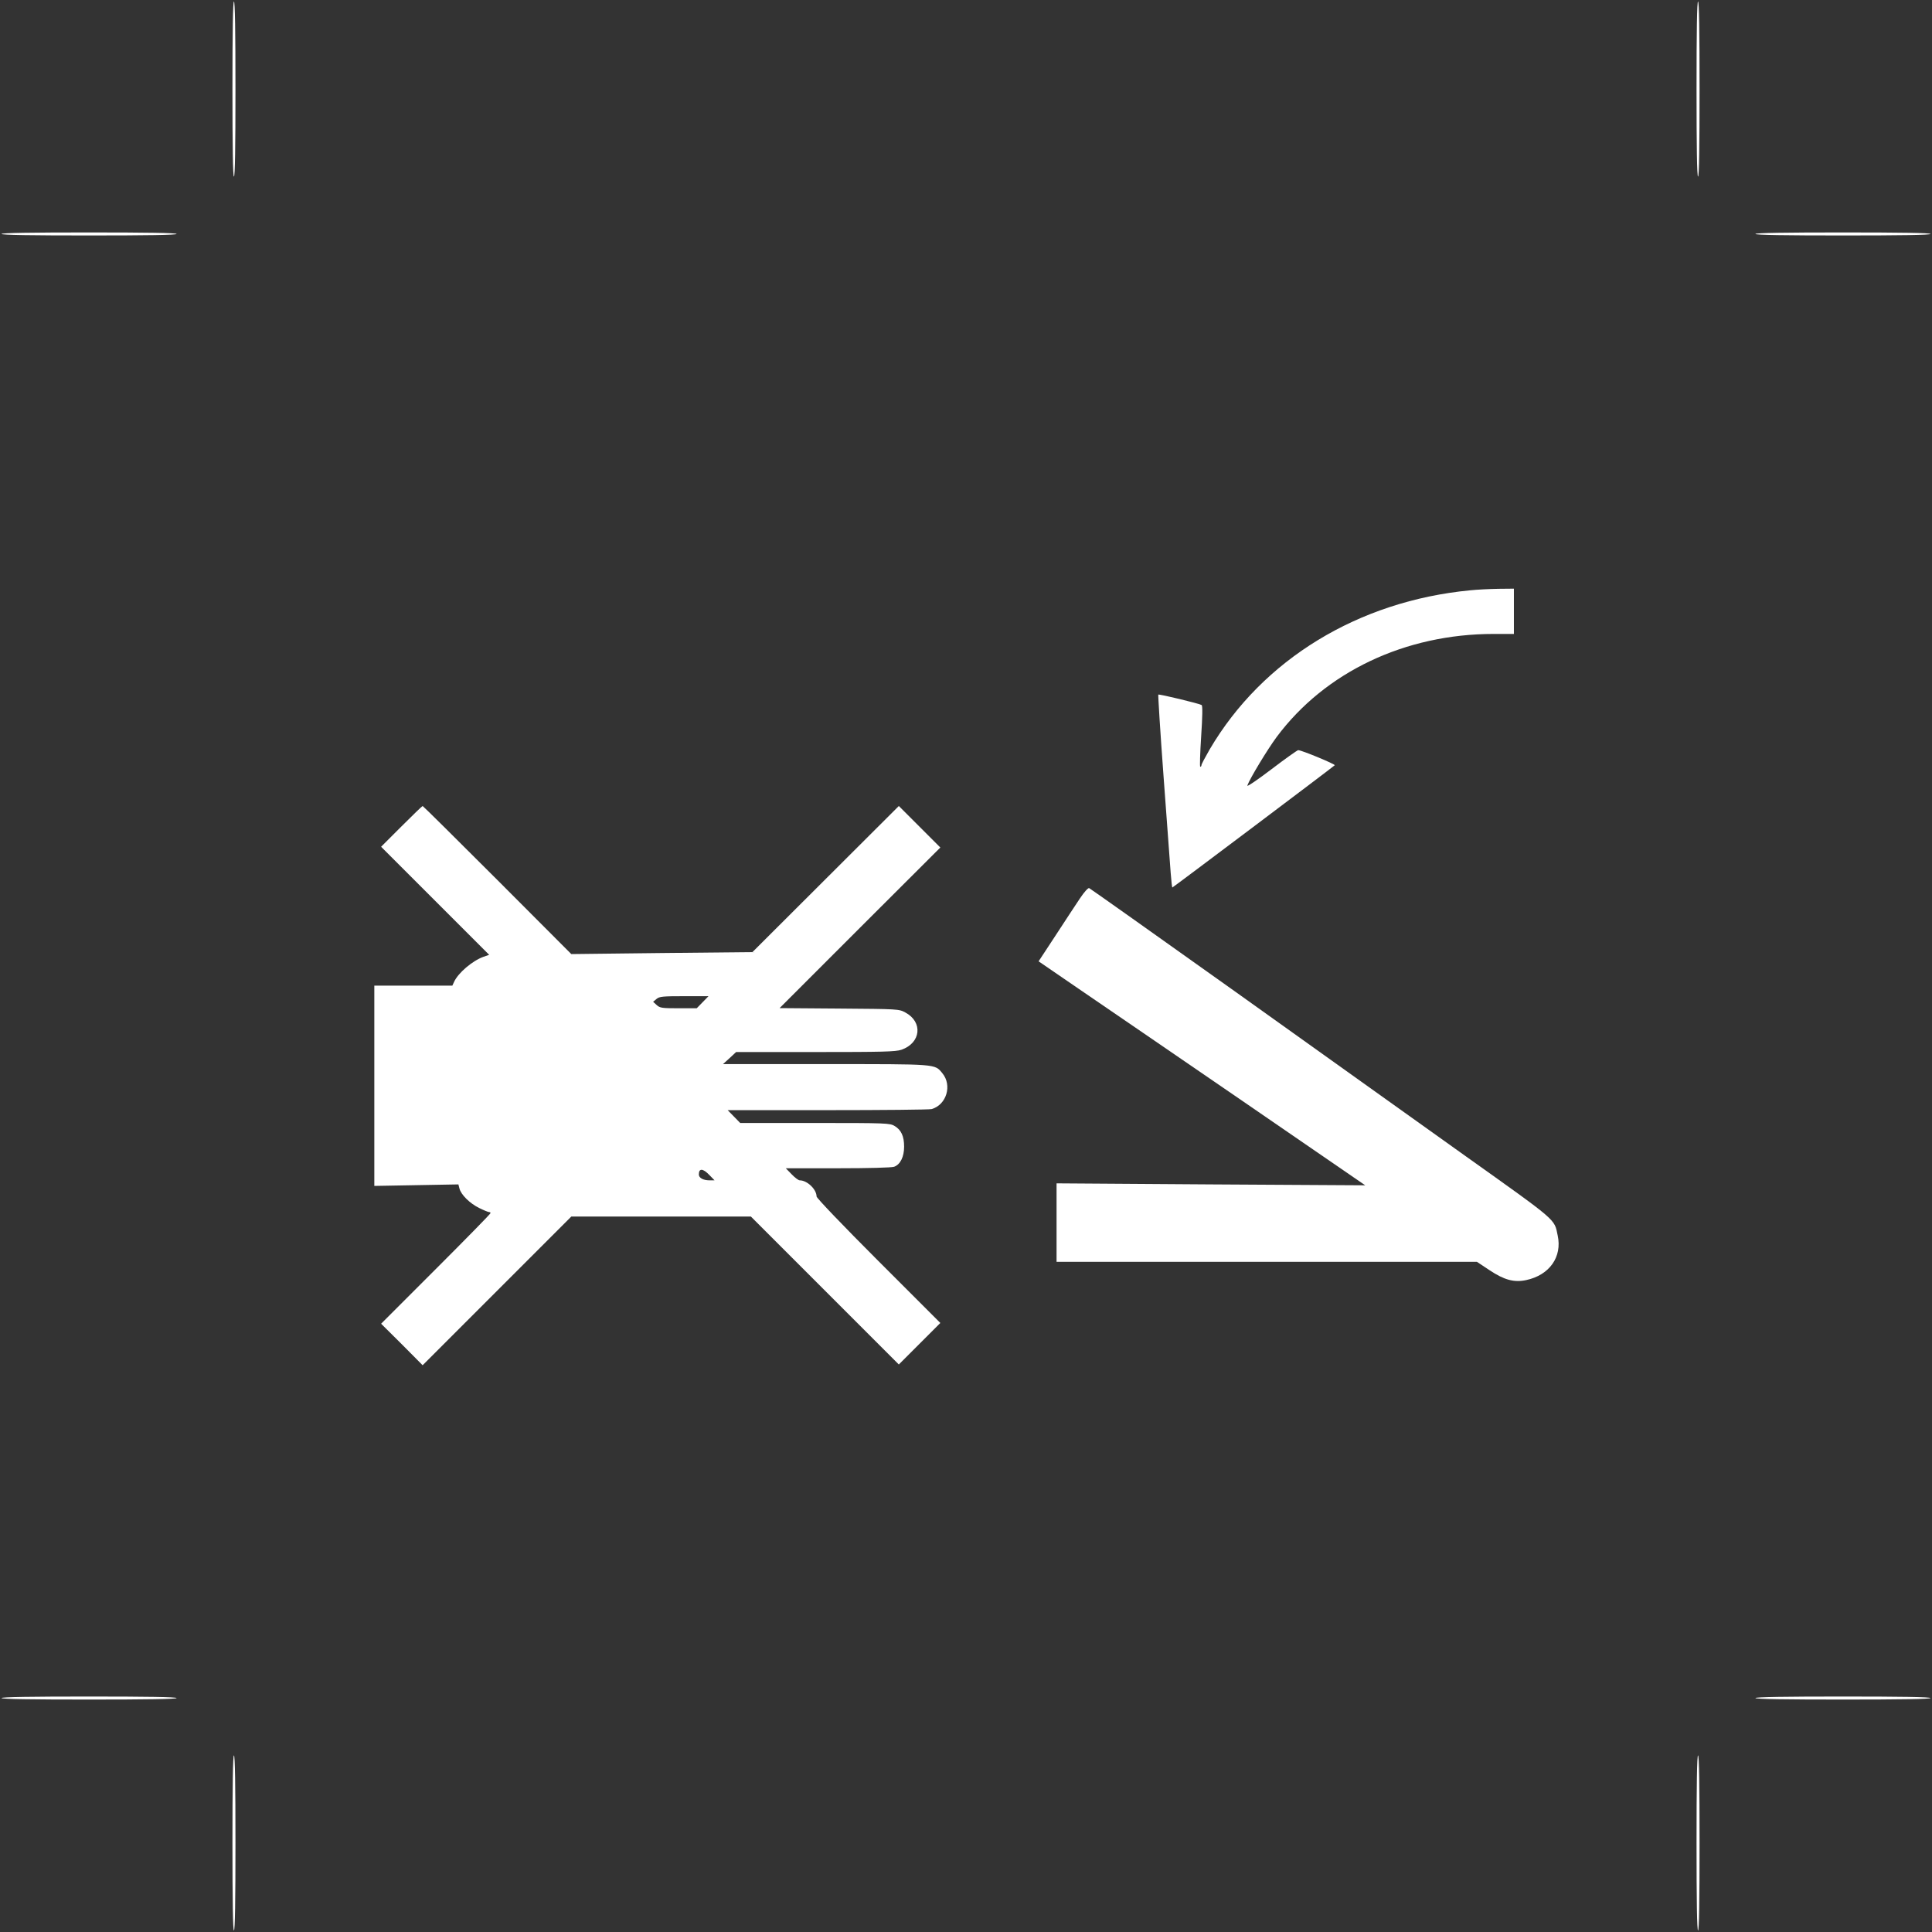 <?xml version="1.0" standalone="no"?>
<!DOCTYPE svg PUBLIC "-//W3C//DTD SVG 20010904//EN"
 "http://www.w3.org/TR/2001/REC-SVG-20010904/DTD/svg10.dtd">
<svg version="1.0" xmlns="http://www.w3.org/2000/svg"
 width="1280pt" height="1280pt" viewBox="0 0 1280 1280"
 preserveAspectRatio="xMidYMid meet">
<rect x="0" y="0" width="1280" height="1280" fill="#333333" stroke="none"/>
<g transform="translate(0,1280) scale(0.1,-0.1)"
fill="#ffffff" stroke="none">
<path d="M1540 12210 c0 -380 3 -580 10 -580 7 0 10 200 10 580 0 380 -3 580
-10 580 -7 0 -10 -200 -10 -580z"/>
<path d="M11240 12210 c0 -380 3 -580 10 -580 7 0 10 200 10 580 0 380 -3 580
-10 580 -7 0 -10 -200 -10 -580z"/>
<path d="M10 11250 c0 -7 200 -10 580 -10 380 0 580 3 580 10 0 7 -200 10
-580 10 -380 0 -580 -3 -580 -10z"/>
<path d="M11630 11250 c0 -7 200 -10 580 -10 380 0 580 3 580 10 0 7 -200 10
-580 10 -380 0 -580 -3 -580 -10z"/>
<path d="M9740 8889 c-740 -71 -1375 -458 -1725 -1053 -30 -52 -55 -99 -55
-105 0 -6 -3 -11 -8 -11 -4 0 -1 91 6 201 9 136 10 204 3 208 -16 10 -282 74
-287 69 -2 -3 13 -248 35 -544 22 -296 43 -583 47 -636 4 -54 9 -98 11 -98 4
0 1055 791 1076 810 7 6 -219 100 -242 100 -6 0 -86 -57 -178 -127 -95 -72
-164 -119 -159 -107 17 47 134 240 194 321 321 431 851 683 1438 683 l134 0 0
150 0 150 -102 -1 c-57 -1 -141 -5 -188 -10z"/>
<path d="M2660 7325 l-135 -135 358 -358 358 -358 -38 -13 c-74 -27 -168 -107
-195 -167 l-11 -24 -259 0 -258 0 0 -664 0 -663 279 5 278 5 7 -27 c10 -41 69
-99 130 -129 30 -15 60 -27 65 -27 6 0 11 -3 11 -7 0 -5 -163 -171 -362 -370
l-363 -363 138 -137 137 -138 493 493 492 492 595 0 595 0 490 -490 490 -490
138 138 137 137 -410 410 c-237 237 -410 418 -410 428 0 47 -62 107 -112 107
-8 0 -32 18 -53 40 l-39 40 346 0 c201 0 357 4 372 10 41 15 66 66 66 133 0
69 -19 111 -63 137 -31 19 -54 20 -527 20 l-496 0 -42 43 -41 42 662 0 c364 0
674 3 689 7 99 28 138 158 71 238 -51 62 -30 60 -774 60 l-679 0 44 40 43 40
525 0 c447 0 531 2 570 15 130 45 144 184 26 247 -42 23 -48 23 -438 26 l-395
3 532 532 533 532 -137 137 -138 138 -485 -484 -485 -484 -600 -6 -600 -7
-490 491 c-269 269 -492 490 -495 490 -3 0 -66 -61 -140 -135z m1995 -1165
l-39 -40 -121 0 c-111 0 -123 2 -145 22 l-23 21 23 19 c19 16 42 18 183 18
l161 0 -39 -40z m45 -1145 l34 -35 -33 0 c-42 0 -71 16 -71 39 0 42 27 41 70
-4z"/>
<path d="M7155 6848 c-27 -40 -99 -150 -161 -245 l-113 -172 267 -183 c147
-100 634 -434 1082 -741 l815 -560 -1022 6 -1023 7 0 -260 0 -260 1393 0 1392
0 83 -55 c97 -65 163 -83 243 -66 155 33 240 154 209 296 -23 111 4 88 -618
531 -317 227 -1004 716 -1525 1089 -522 372 -954 678 -961 681 -7 3 -33 -26
-61 -68z"/>
<path d="M10 1550 c0 -7 200 -10 580 -10 380 0 580 3 580 10 0 7 -200 10 -580
10 -380 0 -580 -3 -580 -10z"/>
<path d="M11630 1550 c0 -7 200 -10 580 -10 380 0 580 3 580 10 0 7 -200 10
-580 10 -380 0 -580 -3 -580 -10z"/>
<path d="M1540 590 c0 -380 3 -580 10 -580 7 0 10 200 10 580 0 380 -3 580
-10 580 -7 0 -10 -200 -10 -580z"/>
<path d="M11240 590 c0 -380 3 -580 10 -580 7 0 10 200 10 580 0 380 -3 580
-10 580 -7 0 -10 -200 -10 -580z"/>
</g>
</svg>
